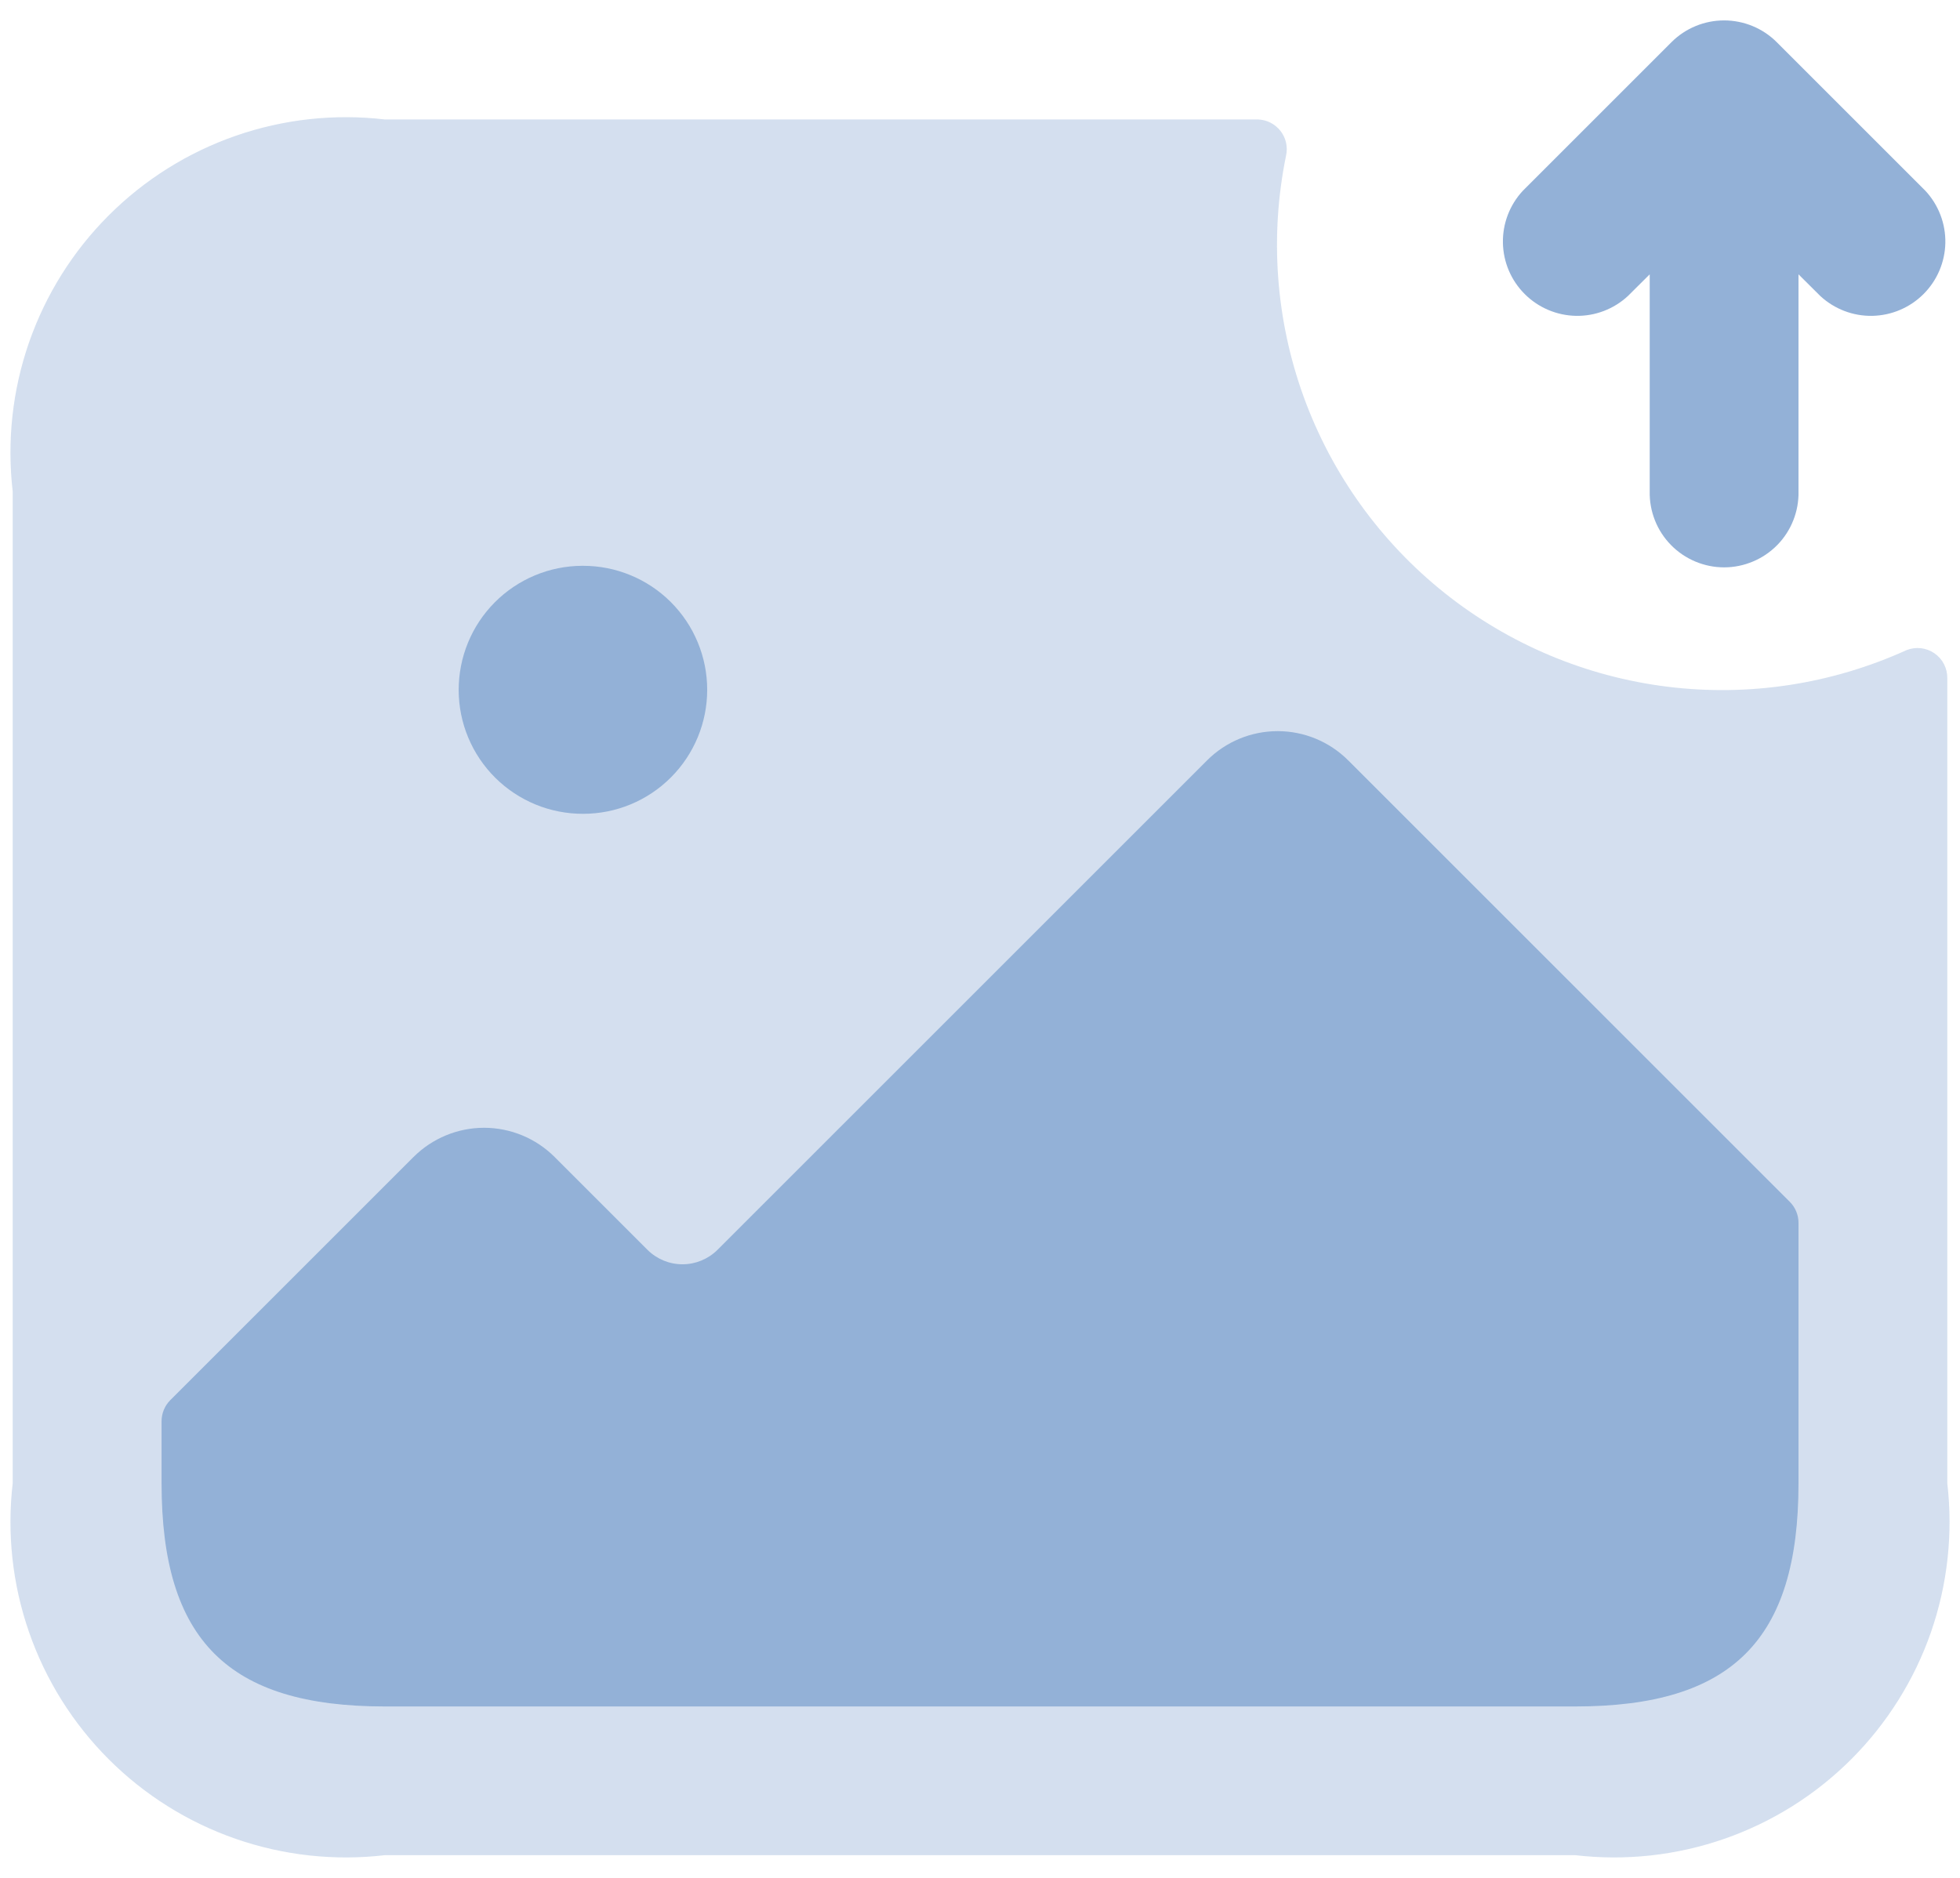 <svg width="48" height="46" viewBox="0 0 48 46" fill="none" xmlns="http://www.w3.org/2000/svg">
<g opacity="0.53">
<path opacity="0.4" d="M47.689 16.611V36.336C47.832 37.567 47.695 38.814 47.288 39.985C46.88 41.155 46.213 42.218 45.337 43.094C44.461 43.971 43.397 44.637 42.227 45.044C41.056 45.451 39.809 45.588 38.578 45.444H9.423C8.192 45.588 6.944 45.451 5.773 45.044C4.602 44.637 3.539 43.971 2.662 43.094C1.786 42.218 1.119 41.154 0.712 39.983C0.305 38.812 0.168 37.565 0.311 36.334V12.038C0.168 10.807 0.304 9.559 0.711 8.388C1.119 7.217 1.785 6.153 2.662 5.277C3.538 4.4 4.602 3.733 5.773 3.326C6.944 2.919 8.192 2.782 9.423 2.926H30.803C30.911 2.929 31.016 2.956 31.112 3.004C31.208 3.053 31.292 3.122 31.358 3.206C31.424 3.291 31.471 3.389 31.495 3.494C31.518 3.599 31.519 3.708 31.495 3.813C31.092 5.783 31.241 7.827 31.926 9.718C32.612 11.609 33.807 13.273 35.38 14.527C36.953 15.781 38.842 16.575 40.838 16.822C42.834 17.069 44.86 16.758 46.691 15.925C46.802 15.881 46.922 15.865 47.041 15.878C47.16 15.892 47.274 15.934 47.373 16.002C47.471 16.07 47.552 16.16 47.607 16.267C47.662 16.373 47.69 16.491 47.689 16.611Z" fill="#336BB3"/>
<path d="M43.831 29.439L33.014 18.623C32.556 18.166 31.936 17.91 31.29 17.91C30.643 17.91 30.023 18.166 29.564 18.623L17.564 30.623C17.337 30.845 17.032 30.97 16.714 30.97C16.396 30.97 16.091 30.845 15.864 30.623L13.58 28.339C13.122 27.883 12.501 27.626 11.855 27.626C11.208 27.626 10.588 27.883 10.13 28.339L4.17 34.298C4.034 34.435 3.957 34.62 3.957 34.814V36.335C3.957 40.173 5.584 41.801 9.423 41.801H38.578C42.416 41.801 44.045 40.174 44.045 36.335V29.954C44.045 29.761 43.968 29.576 43.831 29.439Z" fill="#336BB3"/>
<path d="M14.281 19.935C13.882 19.936 13.487 19.859 13.118 19.708C12.749 19.556 12.413 19.334 12.13 19.053C11.847 18.772 11.622 18.438 11.468 18.07C11.314 17.702 11.234 17.307 11.233 16.908C11.232 16.509 11.309 16.114 11.46 15.745C11.611 15.376 11.834 15.04 12.115 14.757C12.396 14.474 12.73 14.249 13.098 14.095C13.466 13.941 13.861 13.861 14.26 13.86H14.281C15.087 13.86 15.86 14.18 16.429 14.749C16.999 15.319 17.319 16.092 17.319 16.897C17.319 17.703 16.999 18.475 16.429 19.045C15.86 19.615 15.087 19.935 14.281 19.935Z" fill="#336BB3"/>
<path d="M47.155 4.676L43.511 1.032C43.169 0.691 42.706 0.5 42.223 0.5C41.74 0.5 41.277 0.691 40.935 1.032L37.291 4.676C36.971 5.022 36.797 5.478 36.806 5.949C36.815 6.421 37.006 6.87 37.34 7.203C37.673 7.536 38.122 7.727 38.593 7.737C39.064 7.746 39.521 7.572 39.866 7.252L40.401 6.72V12.038C40.396 12.28 40.44 12.521 40.529 12.747C40.618 12.972 40.752 13.178 40.922 13.351C41.091 13.524 41.294 13.661 41.517 13.755C41.741 13.849 41.981 13.898 42.223 13.898C42.466 13.898 42.706 13.849 42.929 13.755C43.153 13.661 43.355 13.524 43.525 13.351C43.695 13.178 43.828 12.972 43.917 12.747C44.007 12.521 44.05 12.28 44.045 12.038V6.72L44.58 7.252C44.926 7.572 45.382 7.746 45.853 7.737C46.325 7.727 46.774 7.536 47.107 7.203C47.44 6.87 47.632 6.421 47.641 5.949C47.65 5.478 47.475 5.022 47.155 4.676Z" fill="#336BB3"/>
</g>
</svg>
